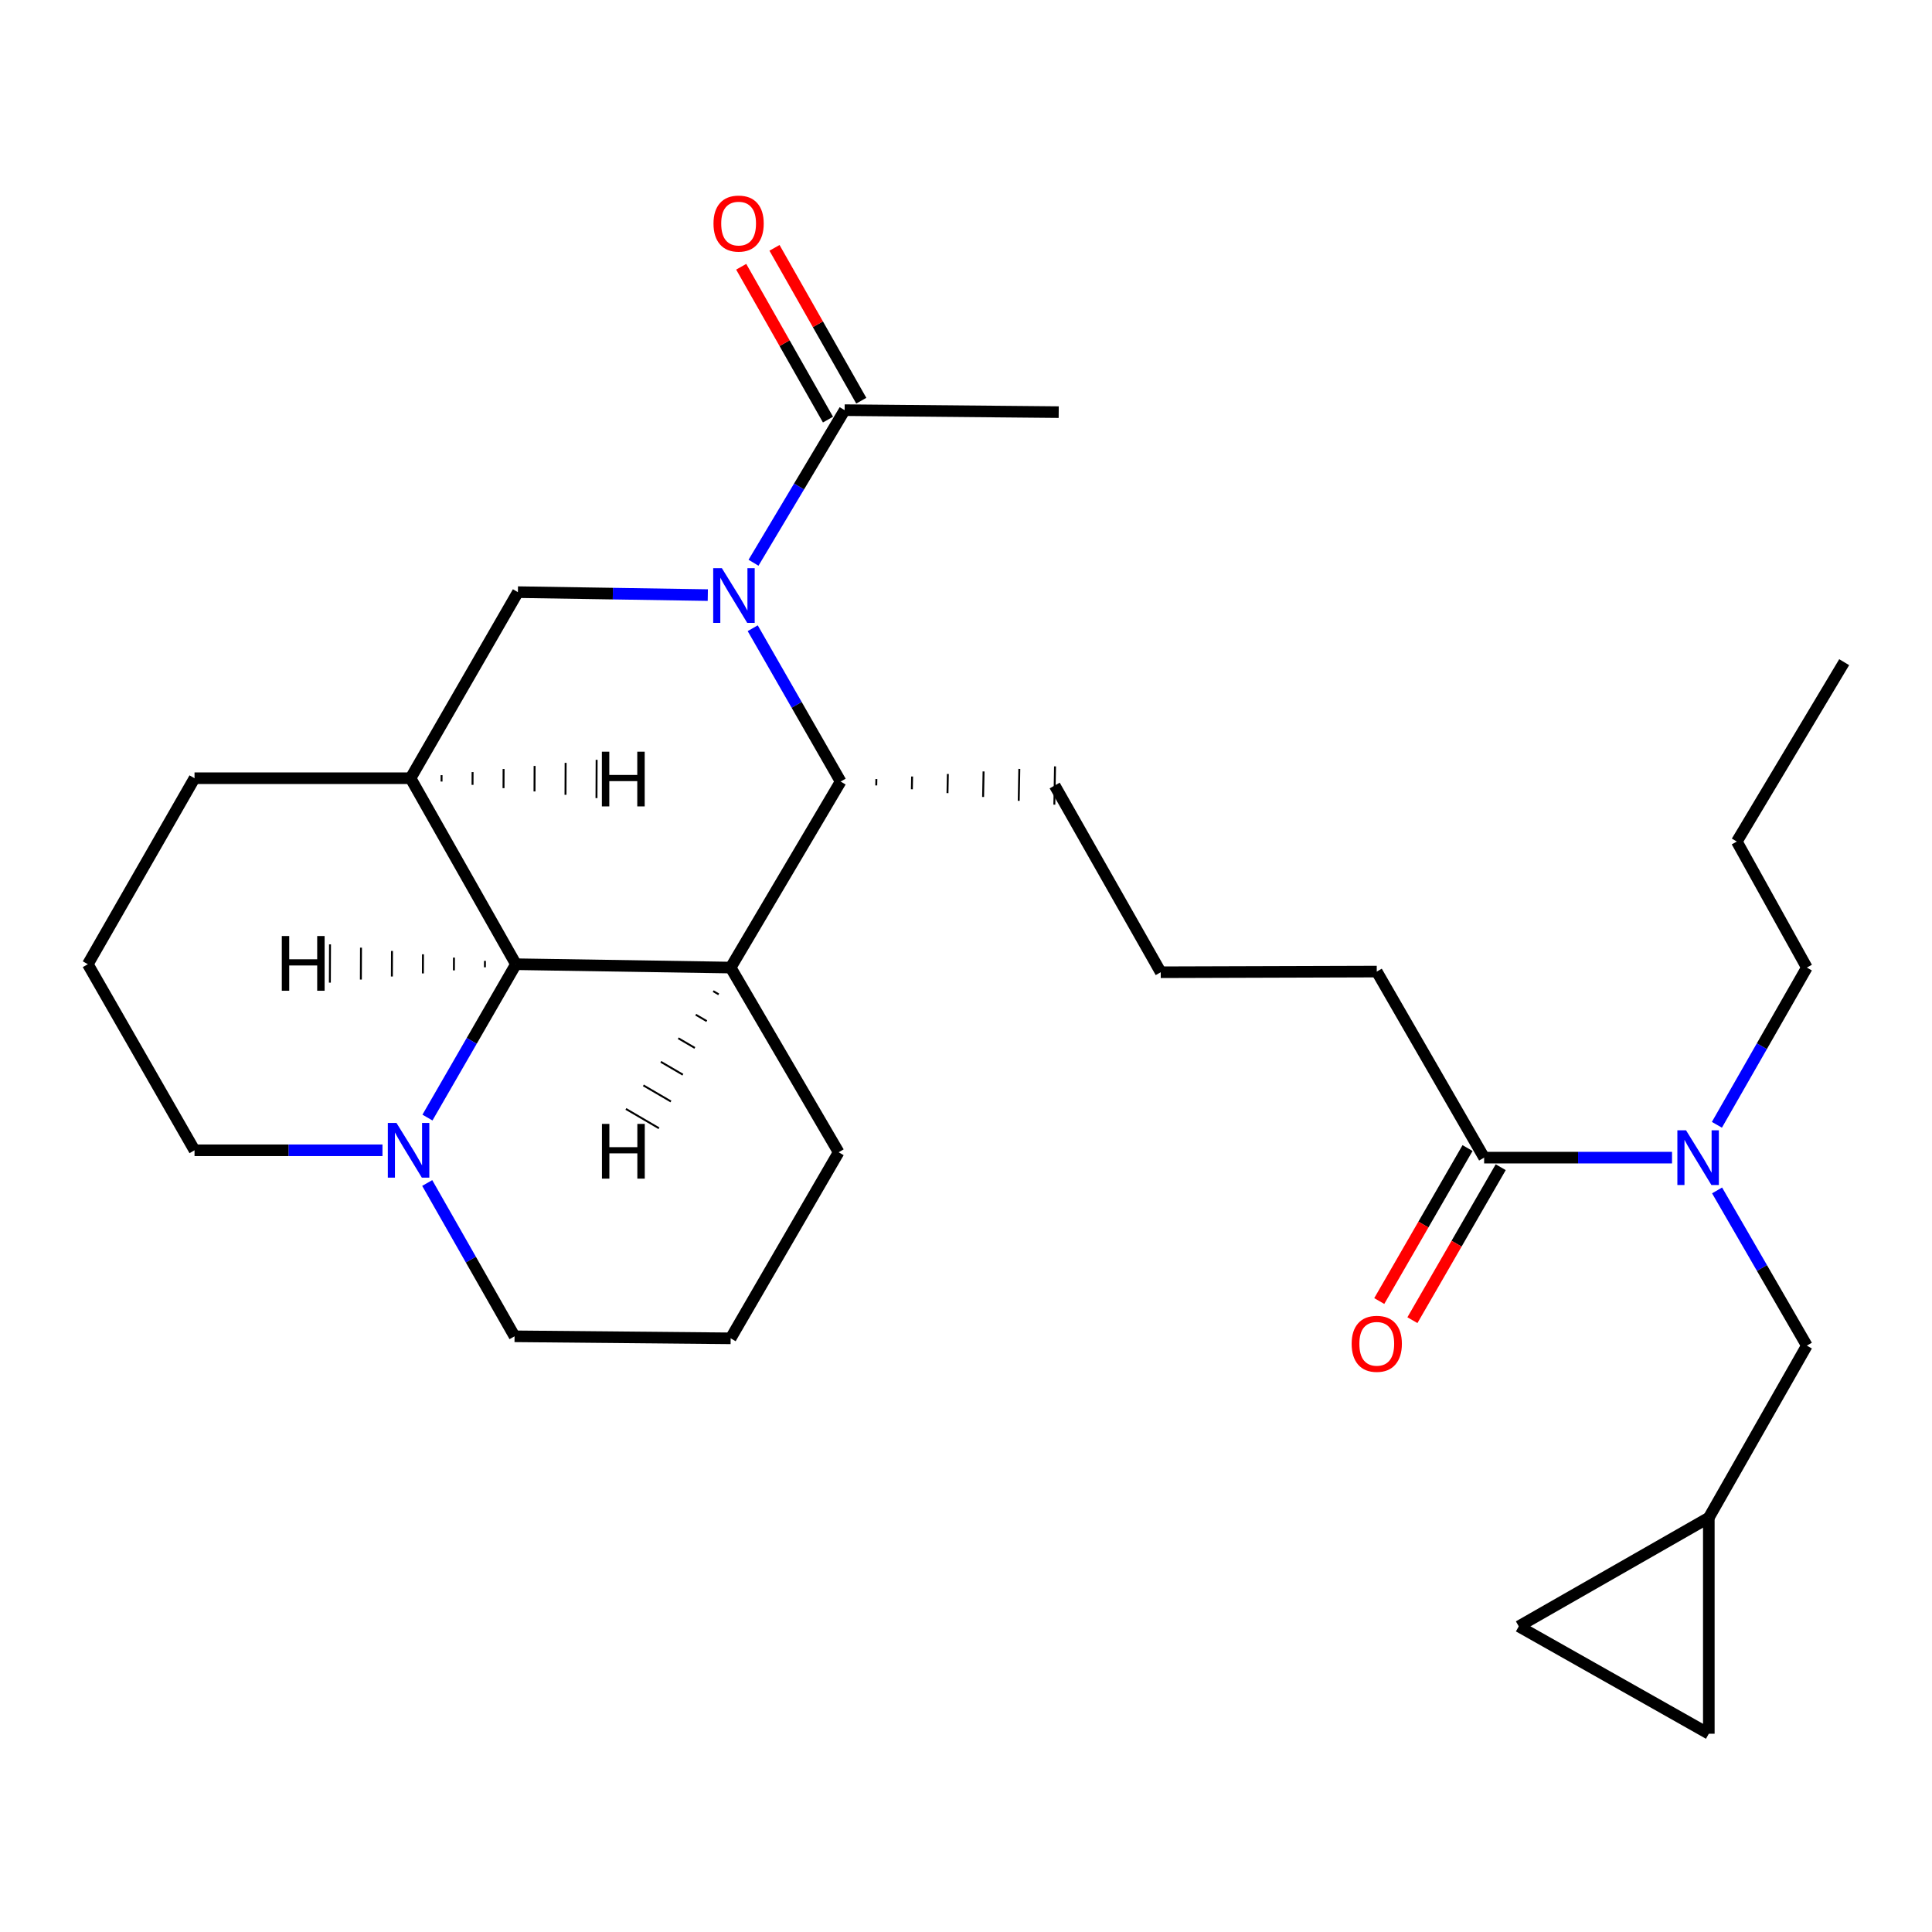 <?xml version='1.0' encoding='iso-8859-1'?>
<svg version='1.1' baseProfile='full'
              xmlns='http://www.w3.org/2000/svg'
                      xmlns:rdkit='http://www.rdkit.org/xml'
                      xmlns:xlink='http://www.w3.org/1999/xlink'
                  xml:space='preserve'
width='1000px' height='1000px' viewBox='0 0 1000 1000'>
<!-- END OF HEADER -->
<rect style='opacity:1.0;fill:#FFFFFF;stroke:none' width='1000' height='1000' x='0' y='0'> </rect>
<path class='bond-1' d='M 389.603,325.169 L 412.357,364.853' style='fill:none;fill-rule:evenodd;stroke:#0000FF;stroke-width:6px;stroke-linecap:butt;stroke-linejoin:miter;stroke-opacity:1' />
<path class='bond-1' d='M 412.357,364.853 L 435.112,404.536' style='fill:none;fill-rule:evenodd;stroke:#000000;stroke-width:6px;stroke-linecap:butt;stroke-linejoin:miter;stroke-opacity:1' />
<path class='bond-4' d='M 366.356,308.023 L 317.21,307.259' style='fill:none;fill-rule:evenodd;stroke:#0000FF;stroke-width:6px;stroke-linecap:butt;stroke-linejoin:miter;stroke-opacity:1' />
<path class='bond-4' d='M 317.21,307.259 L 268.064,306.494' style='fill:none;fill-rule:evenodd;stroke:#000000;stroke-width:6px;stroke-linecap:butt;stroke-linejoin:miter;stroke-opacity:1' />
<path class='bond-5' d='M 390.016,291.28 L 413.599,251.788' style='fill:none;fill-rule:evenodd;stroke:#0000FF;stroke-width:6px;stroke-linecap:butt;stroke-linejoin:miter;stroke-opacity:1' />
<path class='bond-5' d='M 413.599,251.788 L 437.182,212.295' style='fill:none;fill-rule:evenodd;stroke:#000000;stroke-width:6px;stroke-linecap:butt;stroke-linejoin:miter;stroke-opacity:1' />
<path class='bond-0' d='M 378.185,500.816 L 435.112,404.536' style='fill:none;fill-rule:evenodd;stroke:#000000;stroke-width:6px;stroke-linecap:butt;stroke-linejoin:miter;stroke-opacity:1' />
<path class='bond-15' d='M 378.185,500.816 L 434.088,596.414' style='fill:none;fill-rule:evenodd;stroke:#000000;stroke-width:6px;stroke-linecap:butt;stroke-linejoin:miter;stroke-opacity:1' />
<path class='bond-28' d='M 378.185,500.816 L 267.051,499.077' style='fill:none;fill-rule:evenodd;stroke:#000000;stroke-width:6px;stroke-linecap:butt;stroke-linejoin:miter;stroke-opacity:1' />
<path class='bond-32' d='M 369.149,513.011 L 372.002,514.677' style='fill:none;fill-rule:evenodd;stroke:#000000;stroke-width:1.0px;stroke-linecap:butt;stroke-linejoin:miter;stroke-opacity:1' />
<path class='bond-32' d='M 360.114,525.206 L 365.818,528.538' style='fill:none;fill-rule:evenodd;stroke:#000000;stroke-width:1.0px;stroke-linecap:butt;stroke-linejoin:miter;stroke-opacity:1' />
<path class='bond-32' d='M 351.078,537.4 L 359.635,542.399' style='fill:none;fill-rule:evenodd;stroke:#000000;stroke-width:1.0px;stroke-linecap:butt;stroke-linejoin:miter;stroke-opacity:1' />
<path class='bond-32' d='M 342.042,549.595 L 353.452,556.259' style='fill:none;fill-rule:evenodd;stroke:#000000;stroke-width:1.0px;stroke-linecap:butt;stroke-linejoin:miter;stroke-opacity:1' />
<path class='bond-32' d='M 333.007,561.79 L 347.268,570.12' style='fill:none;fill-rule:evenodd;stroke:#000000;stroke-width:1.0px;stroke-linecap:butt;stroke-linejoin:miter;stroke-opacity:1' />
<path class='bond-32' d='M 323.971,573.984 L 341.085,583.981' style='fill:none;fill-rule:evenodd;stroke:#000000;stroke-width:1.0px;stroke-linecap:butt;stroke-linejoin:miter;stroke-opacity:1' />
<path class='bond-17' d='M 453.547,406.529 L 453.608,403.226' style='fill:none;fill-rule:evenodd;stroke:#000000;stroke-width:1.0px;stroke-linecap:butt;stroke-linejoin:miter;stroke-opacity:1' />
<path class='bond-17' d='M 471.982,408.522 L 472.104,401.916' style='fill:none;fill-rule:evenodd;stroke:#000000;stroke-width:1.0px;stroke-linecap:butt;stroke-linejoin:miter;stroke-opacity:1' />
<path class='bond-17' d='M 490.417,410.514 L 490.6,400.606' style='fill:none;fill-rule:evenodd;stroke:#000000;stroke-width:1.0px;stroke-linecap:butt;stroke-linejoin:miter;stroke-opacity:1' />
<path class='bond-17' d='M 508.852,412.507 L 509.096,399.296' style='fill:none;fill-rule:evenodd;stroke:#000000;stroke-width:1.0px;stroke-linecap:butt;stroke-linejoin:miter;stroke-opacity:1' />
<path class='bond-17' d='M 527.287,414.5 L 527.592,397.986' style='fill:none;fill-rule:evenodd;stroke:#000000;stroke-width:1.0px;stroke-linecap:butt;stroke-linejoin:miter;stroke-opacity:1' />
<path class='bond-17' d='M 545.722,416.492 L 546.088,396.676' style='fill:none;fill-rule:evenodd;stroke:#000000;stroke-width:1.0px;stroke-linecap:butt;stroke-linejoin:miter;stroke-opacity:1' />
<path class='bond-2' d='M 267.051,499.077 L 212.503,402.807' style='fill:none;fill-rule:evenodd;stroke:#000000;stroke-width:6px;stroke-linecap:butt;stroke-linejoin:miter;stroke-opacity:1' />
<path class='bond-6' d='M 267.051,499.077 L 244.152,538.763' style='fill:none;fill-rule:evenodd;stroke:#000000;stroke-width:6px;stroke-linecap:butt;stroke-linejoin:miter;stroke-opacity:1' />
<path class='bond-6' d='M 244.152,538.763 L 221.253,578.45' style='fill:none;fill-rule:evenodd;stroke:#0000FF;stroke-width:6px;stroke-linecap:butt;stroke-linejoin:miter;stroke-opacity:1' />
<path class='bond-33' d='M 251.011,497.362 L 250.999,500.666' style='fill:none;fill-rule:evenodd;stroke:#000000;stroke-width:1.0px;stroke-linecap:butt;stroke-linejoin:miter;stroke-opacity:1' />
<path class='bond-33' d='M 234.972,495.648 L 234.946,502.255' style='fill:none;fill-rule:evenodd;stroke:#000000;stroke-width:1.0px;stroke-linecap:butt;stroke-linejoin:miter;stroke-opacity:1' />
<path class='bond-33' d='M 218.932,493.934 L 218.893,503.843' style='fill:none;fill-rule:evenodd;stroke:#000000;stroke-width:1.0px;stroke-linecap:butt;stroke-linejoin:miter;stroke-opacity:1' />
<path class='bond-33' d='M 202.893,492.219 L 202.841,505.432' style='fill:none;fill-rule:evenodd;stroke:#000000;stroke-width:1.0px;stroke-linecap:butt;stroke-linejoin:miter;stroke-opacity:1' />
<path class='bond-33' d='M 186.853,490.505 L 186.788,507.021' style='fill:none;fill-rule:evenodd;stroke:#000000;stroke-width:1.0px;stroke-linecap:butt;stroke-linejoin:miter;stroke-opacity:1' />
<path class='bond-33' d='M 170.813,488.791 L 170.736,508.61' style='fill:none;fill-rule:evenodd;stroke:#000000;stroke-width:1.0px;stroke-linecap:butt;stroke-linejoin:miter;stroke-opacity:1' />
<path class='bond-3' d='M 212.503,402.807 L 268.064,306.494' style='fill:none;fill-rule:evenodd;stroke:#000000;stroke-width:6px;stroke-linecap:butt;stroke-linejoin:miter;stroke-opacity:1' />
<path class='bond-16' d='M 212.503,402.807 L 100.686,402.807' style='fill:none;fill-rule:evenodd;stroke:#000000;stroke-width:6px;stroke-linecap:butt;stroke-linejoin:miter;stroke-opacity:1' />
<path class='bond-34' d='M 228.542,404.521 L 228.555,401.218' style='fill:none;fill-rule:evenodd;stroke:#000000;stroke-width:1.0px;stroke-linecap:butt;stroke-linejoin:miter;stroke-opacity:1' />
<path class='bond-34' d='M 244.582,406.235 L 244.608,399.628' style='fill:none;fill-rule:evenodd;stroke:#000000;stroke-width:1.0px;stroke-linecap:butt;stroke-linejoin:miter;stroke-opacity:1' />
<path class='bond-34' d='M 260.622,407.948 L 260.66,398.039' style='fill:none;fill-rule:evenodd;stroke:#000000;stroke-width:1.0px;stroke-linecap:butt;stroke-linejoin:miter;stroke-opacity:1' />
<path class='bond-34' d='M 276.661,409.662 L 276.712,396.449' style='fill:none;fill-rule:evenodd;stroke:#000000;stroke-width:1.0px;stroke-linecap:butt;stroke-linejoin:miter;stroke-opacity:1' />
<path class='bond-34' d='M 292.701,411.376 L 292.765,394.859' style='fill:none;fill-rule:evenodd;stroke:#000000;stroke-width:1.0px;stroke-linecap:butt;stroke-linejoin:miter;stroke-opacity:1' />
<path class='bond-34' d='M 308.741,413.089 L 308.817,393.27' style='fill:none;fill-rule:evenodd;stroke:#000000;stroke-width:1.0px;stroke-linecap:butt;stroke-linejoin:miter;stroke-opacity:1' />
<path class='bond-13' d='M 445.8,207.402 L 423.34,167.844' style='fill:none;fill-rule:evenodd;stroke:#000000;stroke-width:6px;stroke-linecap:butt;stroke-linejoin:miter;stroke-opacity:1' />
<path class='bond-13' d='M 423.34,167.844 L 400.879,128.286' style='fill:none;fill-rule:evenodd;stroke:#FF0000;stroke-width:6px;stroke-linecap:butt;stroke-linejoin:miter;stroke-opacity:1' />
<path class='bond-13' d='M 428.564,217.188 L 406.104,177.63' style='fill:none;fill-rule:evenodd;stroke:#000000;stroke-width:6px;stroke-linecap:butt;stroke-linejoin:miter;stroke-opacity:1' />
<path class='bond-13' d='M 406.104,177.63 L 383.644,138.072' style='fill:none;fill-rule:evenodd;stroke:#FF0000;stroke-width:6px;stroke-linecap:butt;stroke-linejoin:miter;stroke-opacity:1' />
<path class='bond-21' d='M 437.182,212.295 L 547.986,213.319' style='fill:none;fill-rule:evenodd;stroke:#000000;stroke-width:6px;stroke-linecap:butt;stroke-linejoin:miter;stroke-opacity:1' />
<path class='bond-19' d='M 221.125,612.32 L 243.73,651.995' style='fill:none;fill-rule:evenodd;stroke:#0000FF;stroke-width:6px;stroke-linecap:butt;stroke-linejoin:miter;stroke-opacity:1' />
<path class='bond-19' d='M 243.73,651.995 L 266.335,691.67' style='fill:none;fill-rule:evenodd;stroke:#000000;stroke-width:6px;stroke-linecap:butt;stroke-linejoin:miter;stroke-opacity:1' />
<path class='bond-30' d='M 197.969,595.39 L 149.327,595.39' style='fill:none;fill-rule:evenodd;stroke:#0000FF;stroke-width:6px;stroke-linecap:butt;stroke-linejoin:miter;stroke-opacity:1' />
<path class='bond-30' d='M 149.327,595.39 L 100.686,595.39' style='fill:none;fill-rule:evenodd;stroke:#000000;stroke-width:6px;stroke-linecap:butt;stroke-linejoin:miter;stroke-opacity:1' />
<path class='bond-7' d='M 768.184,599.189 L 712.612,502.886' style='fill:none;fill-rule:evenodd;stroke:#000000;stroke-width:6px;stroke-linecap:butt;stroke-linejoin:miter;stroke-opacity:1' />
<path class='bond-8' d='M 768.184,599.189 L 816.81,599.189' style='fill:none;fill-rule:evenodd;stroke:#000000;stroke-width:6px;stroke-linecap:butt;stroke-linejoin:miter;stroke-opacity:1' />
<path class='bond-8' d='M 816.81,599.189 L 865.435,599.189' style='fill:none;fill-rule:evenodd;stroke:#0000FF;stroke-width:6px;stroke-linecap:butt;stroke-linejoin:miter;stroke-opacity:1' />
<path class='bond-14' d='M 759.601,594.235 L 736.75,633.825' style='fill:none;fill-rule:evenodd;stroke:#000000;stroke-width:6px;stroke-linecap:butt;stroke-linejoin:miter;stroke-opacity:1' />
<path class='bond-14' d='M 736.75,633.825 L 713.898,673.416' style='fill:none;fill-rule:evenodd;stroke:#FF0000;stroke-width:6px;stroke-linecap:butt;stroke-linejoin:miter;stroke-opacity:1' />
<path class='bond-14' d='M 776.767,604.143 L 753.915,643.733' style='fill:none;fill-rule:evenodd;stroke:#000000;stroke-width:6px;stroke-linecap:butt;stroke-linejoin:miter;stroke-opacity:1' />
<path class='bond-14' d='M 753.915,643.733 L 731.064,683.324' style='fill:none;fill-rule:evenodd;stroke:#FF0000;stroke-width:6px;stroke-linecap:butt;stroke-linejoin:miter;stroke-opacity:1' />
<path class='bond-12' d='M 888.759,616.159 L 911.99,656.326' style='fill:none;fill-rule:evenodd;stroke:#0000FF;stroke-width:6px;stroke-linecap:butt;stroke-linejoin:miter;stroke-opacity:1' />
<path class='bond-12' d='M 911.99,656.326 L 935.221,696.493' style='fill:none;fill-rule:evenodd;stroke:#000000;stroke-width:6px;stroke-linecap:butt;stroke-linejoin:miter;stroke-opacity:1' />
<path class='bond-22' d='M 888.665,582.195 L 911.943,541.506' style='fill:none;fill-rule:evenodd;stroke:#0000FF;stroke-width:6px;stroke-linecap:butt;stroke-linejoin:miter;stroke-opacity:1' />
<path class='bond-22' d='M 911.943,541.506 L 935.221,500.816' style='fill:none;fill-rule:evenodd;stroke:#000000;stroke-width:6px;stroke-linecap:butt;stroke-linejoin:miter;stroke-opacity:1' />
<path class='bond-9' d='M 884.482,785.561 L 935.221,696.493' style='fill:none;fill-rule:evenodd;stroke:#000000;stroke-width:6px;stroke-linecap:butt;stroke-linejoin:miter;stroke-opacity:1' />
<path class='bond-10' d='M 884.482,785.561 L 786.11,841.805' style='fill:none;fill-rule:evenodd;stroke:#000000;stroke-width:6px;stroke-linecap:butt;stroke-linejoin:miter;stroke-opacity:1' />
<path class='bond-11' d='M 884.482,785.561 L 884.482,897.378' style='fill:none;fill-rule:evenodd;stroke:#000000;stroke-width:6px;stroke-linecap:butt;stroke-linejoin:miter;stroke-opacity:1' />
<path class='bond-31' d='M 786.11,841.805 L 884.482,897.378' style='fill:none;fill-rule:evenodd;stroke:#000000;stroke-width:6px;stroke-linecap:butt;stroke-linejoin:miter;stroke-opacity:1' />
<path class='bond-24' d='M 434.088,596.414 L 378.185,692.716' style='fill:none;fill-rule:evenodd;stroke:#000000;stroke-width:6px;stroke-linecap:butt;stroke-linejoin:miter;stroke-opacity:1' />
<path class='bond-25' d='M 100.686,402.807 L 45.455,499.077' style='fill:none;fill-rule:evenodd;stroke:#000000;stroke-width:6px;stroke-linecap:butt;stroke-linejoin:miter;stroke-opacity:1' />
<path class='bond-23' d='M 545.905,406.584 L 600.795,503.228' style='fill:none;fill-rule:evenodd;stroke:#000000;stroke-width:6px;stroke-linecap:butt;stroke-linejoin:miter;stroke-opacity:1' />
<path class='bond-18' d='M 100.686,595.39 L 45.455,499.077' style='fill:none;fill-rule:evenodd;stroke:#000000;stroke-width:6px;stroke-linecap:butt;stroke-linejoin:miter;stroke-opacity:1' />
<path class='bond-29' d='M 266.335,691.67 L 378.185,692.716' style='fill:none;fill-rule:evenodd;stroke:#000000;stroke-width:6px;stroke-linecap:butt;stroke-linejoin:miter;stroke-opacity:1' />
<path class='bond-20' d='M 712.612,502.886 L 600.795,503.228' style='fill:none;fill-rule:evenodd;stroke:#000000;stroke-width:6px;stroke-linecap:butt;stroke-linejoin:miter;stroke-opacity:1' />
<path class='bond-26' d='M 935.221,500.816 L 898.973,435.587' style='fill:none;fill-rule:evenodd;stroke:#000000;stroke-width:6px;stroke-linecap:butt;stroke-linejoin:miter;stroke-opacity:1' />
<path class='bond-27' d='M 898.973,435.587 L 954.545,342.742' style='fill:none;fill-rule:evenodd;stroke:#000000;stroke-width:6px;stroke-linecap:butt;stroke-linejoin:miter;stroke-opacity:1' />
<path  class='atom-0' d='M 373.632 294.074
L 382.912 309.074
Q 383.832 310.554, 385.312 313.234
Q 386.792 315.914, 386.872 316.074
L 386.872 294.074
L 390.632 294.074
L 390.632 322.394
L 386.752 322.394
L 376.792 305.994
Q 375.632 304.074, 374.392 301.874
Q 373.192 299.674, 372.832 298.994
L 372.832 322.394
L 369.152 322.394
L 369.152 294.074
L 373.632 294.074
' fill='#0000FF'/>
<path  class='atom-7' d='M 205.219 581.23
L 214.499 596.23
Q 215.419 597.71, 216.899 600.39
Q 218.379 603.07, 218.459 603.23
L 218.459 581.23
L 222.219 581.23
L 222.219 609.55
L 218.339 609.55
L 208.379 593.15
Q 207.219 591.23, 205.979 589.03
Q 204.779 586.83, 204.419 586.15
L 204.419 609.55
L 200.739 609.55
L 200.739 581.23
L 205.219 581.23
' fill='#0000FF'/>
<path  class='atom-9' d='M 872.684 585.029
L 881.964 600.029
Q 882.884 601.509, 884.364 604.189
Q 885.844 606.869, 885.924 607.029
L 885.924 585.029
L 889.684 585.029
L 889.684 613.349
L 885.804 613.349
L 875.844 596.949
Q 874.684 595.029, 873.444 592.829
Q 872.244 590.629, 871.884 589.949
L 871.884 613.349
L 868.204 613.349
L 868.204 585.029
L 872.684 585.029
' fill='#0000FF'/>
<path  class='atom-14' d='M 369.303 115.72
Q 369.303 108.92, 372.663 105.12
Q 376.023 101.32, 382.303 101.32
Q 388.583 101.32, 391.943 105.12
Q 395.303 108.92, 395.303 115.72
Q 395.303 122.6, 391.903 126.52
Q 388.503 130.4, 382.303 130.4
Q 376.063 130.4, 372.663 126.52
Q 369.303 122.64, 369.303 115.72
M 382.303 127.2
Q 386.623 127.2, 388.943 124.32
Q 391.303 121.4, 391.303 115.72
Q 391.303 110.16, 388.943 107.36
Q 386.623 104.52, 382.303 104.52
Q 377.983 104.52, 375.623 107.32
Q 373.303 110.12, 373.303 115.72
Q 373.303 121.44, 375.623 124.32
Q 377.983 127.2, 382.303 127.2
' fill='#FF0000'/>
<path  class='atom-15' d='M 699.612 695.549
Q 699.612 688.749, 702.972 684.949
Q 706.332 681.149, 712.612 681.149
Q 718.892 681.149, 722.252 684.949
Q 725.612 688.749, 725.612 695.549
Q 725.612 702.429, 722.212 706.349
Q 718.812 710.229, 712.612 710.229
Q 706.372 710.229, 702.972 706.349
Q 699.612 702.469, 699.612 695.549
M 712.612 707.029
Q 716.932 707.029, 719.252 704.149
Q 721.612 701.229, 721.612 695.549
Q 721.612 689.989, 719.252 687.189
Q 716.932 684.349, 712.612 684.349
Q 708.292 684.349, 705.932 687.149
Q 703.612 689.949, 703.612 695.549
Q 703.612 701.269, 705.932 704.149
Q 708.292 707.029, 712.612 707.029
' fill='#FF0000'/>
<path  class='atom-29' d='M 311.569 581.735
L 315.409 581.735
L 315.409 593.775
L 329.889 593.775
L 329.889 581.735
L 333.729 581.735
L 333.729 610.055
L 329.889 610.055
L 329.889 596.975
L 315.409 596.975
L 315.409 610.055
L 311.569 610.055
L 311.569 581.735
' fill='#000000'/>
<path  class='atom-30' d='M 145.862 484.486
L 149.702 484.486
L 149.702 496.526
L 164.182 496.526
L 164.182 484.486
L 168.022 484.486
L 168.022 512.806
L 164.182 512.806
L 164.182 499.726
L 149.702 499.726
L 149.702 512.806
L 145.862 512.806
L 145.862 484.486
' fill='#000000'/>
<path  class='atom-31' d='M 311.532 389.073
L 315.372 389.073
L 315.372 401.113
L 329.852 401.113
L 329.852 389.073
L 333.692 389.073
L 333.692 417.393
L 329.852 417.393
L 329.852 404.313
L 315.372 404.313
L 315.372 417.393
L 311.532 417.393
L 311.532 389.073
' fill='#000000'/>
</svg>
